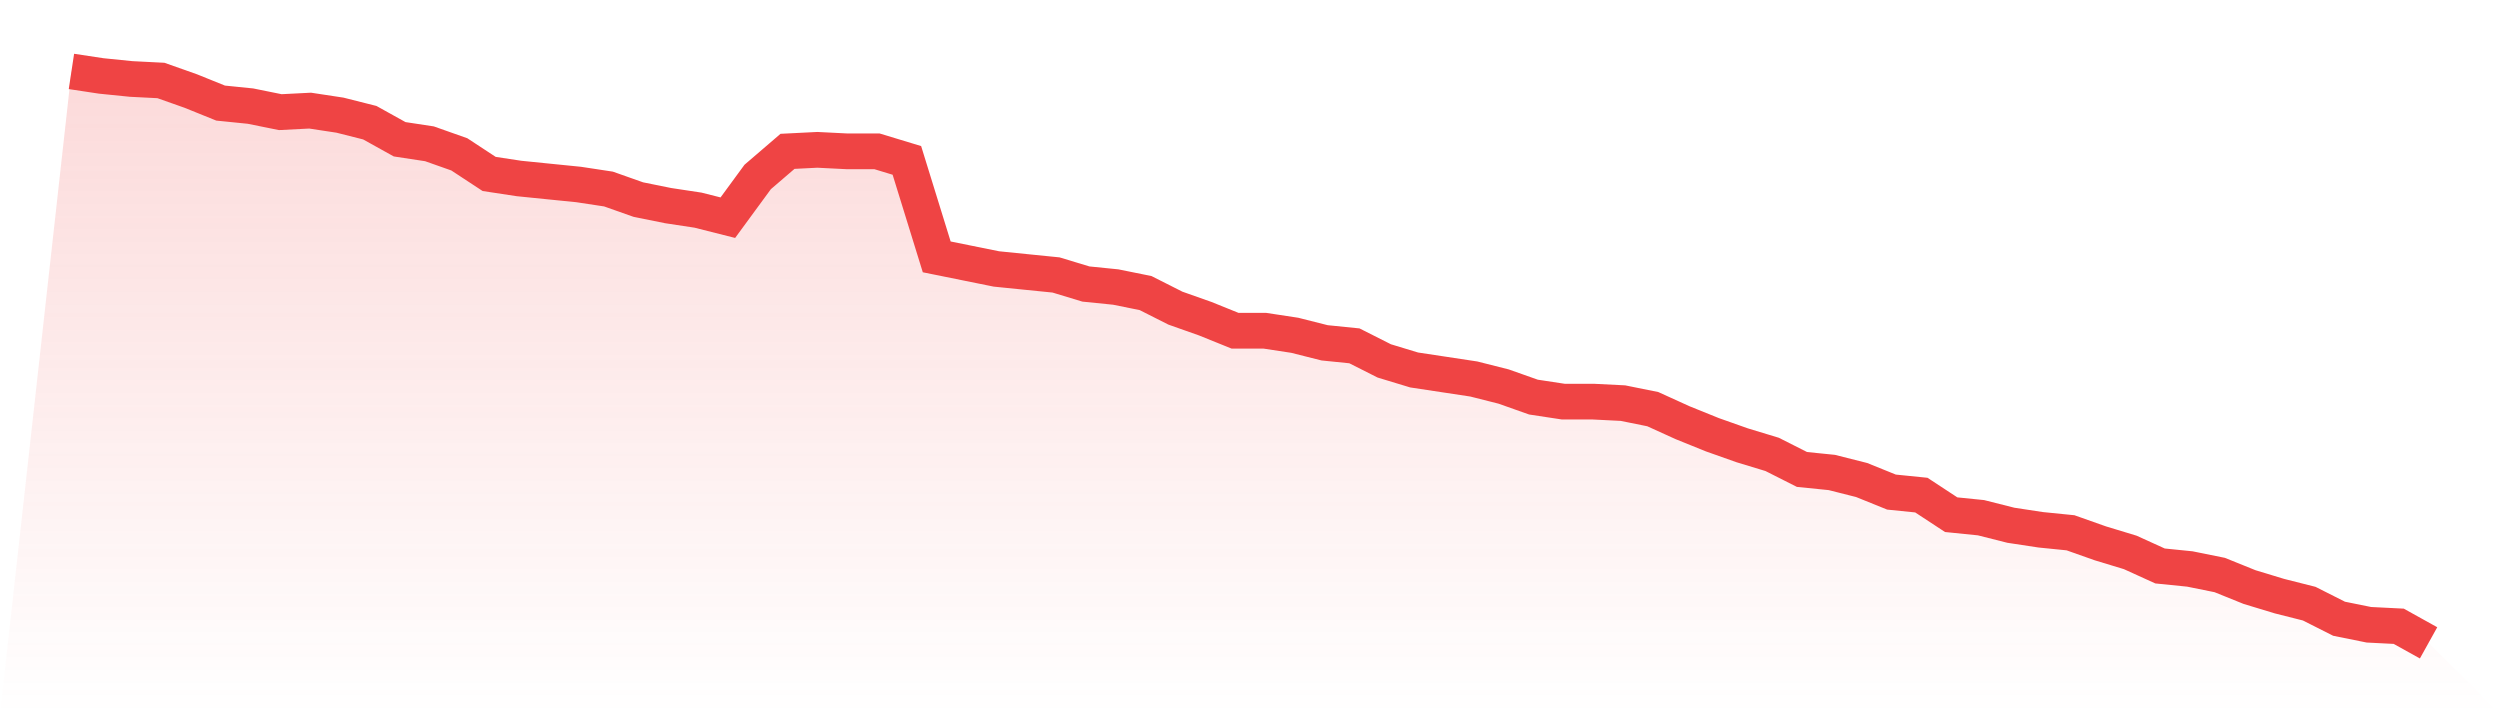 <svg viewBox="0 0 140 40" xmlns="http://www.w3.org/2000/svg">
<defs>
<linearGradient id="gradient" x1="0" x2="0" y1="0" y2="1">
<stop offset="0%" stop-color="#ef4444" stop-opacity="0.2"/>
<stop offset="100%" stop-color="#ef4444" stop-opacity="0"/>
</linearGradient>
</defs>
<path d="M4,4 L4,4 L5.671,4.253 L7.342,4.422 L9.013,4.507 L10.684,5.098 L12.354,5.773 L14.025,5.942 L15.696,6.28 L17.367,6.195 L19.038,6.449 L20.709,6.871 L22.38,7.799 L24.051,8.053 L25.722,8.644 L27.392,9.741 L29.063,9.995 L30.734,10.164 L32.405,10.332 L34.076,10.586 L35.747,11.177 L37.418,11.515 L39.089,11.768 L40.759,12.19 L42.43,9.91 L44.101,8.475 L45.772,8.391 L47.443,8.475 L49.114,8.475 L50.785,8.982 L52.456,14.385 L54.127,14.723 L55.797,15.061 L57.468,15.23 L59.139,15.398 L60.81,15.905 L62.481,16.074 L64.152,16.412 L65.823,17.256 L67.494,17.847 L69.165,18.522 L70.835,18.522 L72.506,18.776 L74.177,19.198 L75.848,19.367 L77.519,20.211 L79.19,20.718 L80.861,20.971 L82.532,21.224 L84.203,21.646 L85.873,22.237 L87.544,22.491 L89.215,22.491 L90.886,22.575 L92.557,22.913 L94.228,23.673 L95.899,24.348 L97.57,24.939 L99.24,25.446 L100.911,26.29 L102.582,26.459 L104.253,26.881 L105.924,27.557 L107.595,27.726 L109.266,28.823 L110.937,28.992 L112.608,29.414 L114.278,29.668 L115.949,29.836 L117.62,30.427 L119.291,30.934 L120.962,31.694 L122.633,31.863 L124.304,32.201 L125.975,32.876 L127.646,33.383 L129.316,33.805 L130.987,34.649 L132.658,34.987 L134.329,35.071 L136,36 L140,40 L0,40 z" fill="url(#gradient)"/>
<path d="M4,4 L4,4 L5.671,4.253 L7.342,4.422 L9.013,4.507 L10.684,5.098 L12.354,5.773 L14.025,5.942 L15.696,6.28 L17.367,6.195 L19.038,6.449 L20.709,6.871 L22.38,7.799 L24.051,8.053 L25.722,8.644 L27.392,9.741 L29.063,9.995 L30.734,10.164 L32.405,10.332 L34.076,10.586 L35.747,11.177 L37.418,11.515 L39.089,11.768 L40.759,12.19 L42.43,9.91 L44.101,8.475 L45.772,8.391 L47.443,8.475 L49.114,8.475 L50.785,8.982 L52.456,14.385 L54.127,14.723 L55.797,15.061 L57.468,15.23 L59.139,15.398 L60.81,15.905 L62.481,16.074 L64.152,16.412 L65.823,17.256 L67.494,17.847 L69.165,18.522 L70.835,18.522 L72.506,18.776 L74.177,19.198 L75.848,19.367 L77.519,20.211 L79.19,20.718 L80.861,20.971 L82.532,21.224 L84.203,21.646 L85.873,22.237 L87.544,22.491 L89.215,22.491 L90.886,22.575 L92.557,22.913 L94.228,23.673 L95.899,24.348 L97.57,24.939 L99.24,25.446 L100.911,26.29 L102.582,26.459 L104.253,26.881 L105.924,27.557 L107.595,27.726 L109.266,28.823 L110.937,28.992 L112.608,29.414 L114.278,29.668 L115.949,29.836 L117.62,30.427 L119.291,30.934 L120.962,31.694 L122.633,31.863 L124.304,32.201 L125.975,32.876 L127.646,33.383 L129.316,33.805 L130.987,34.649 L132.658,34.987 L134.329,35.071 L136,36" fill="none" stroke="#ef4444" stroke-width="2"/>
</svg>